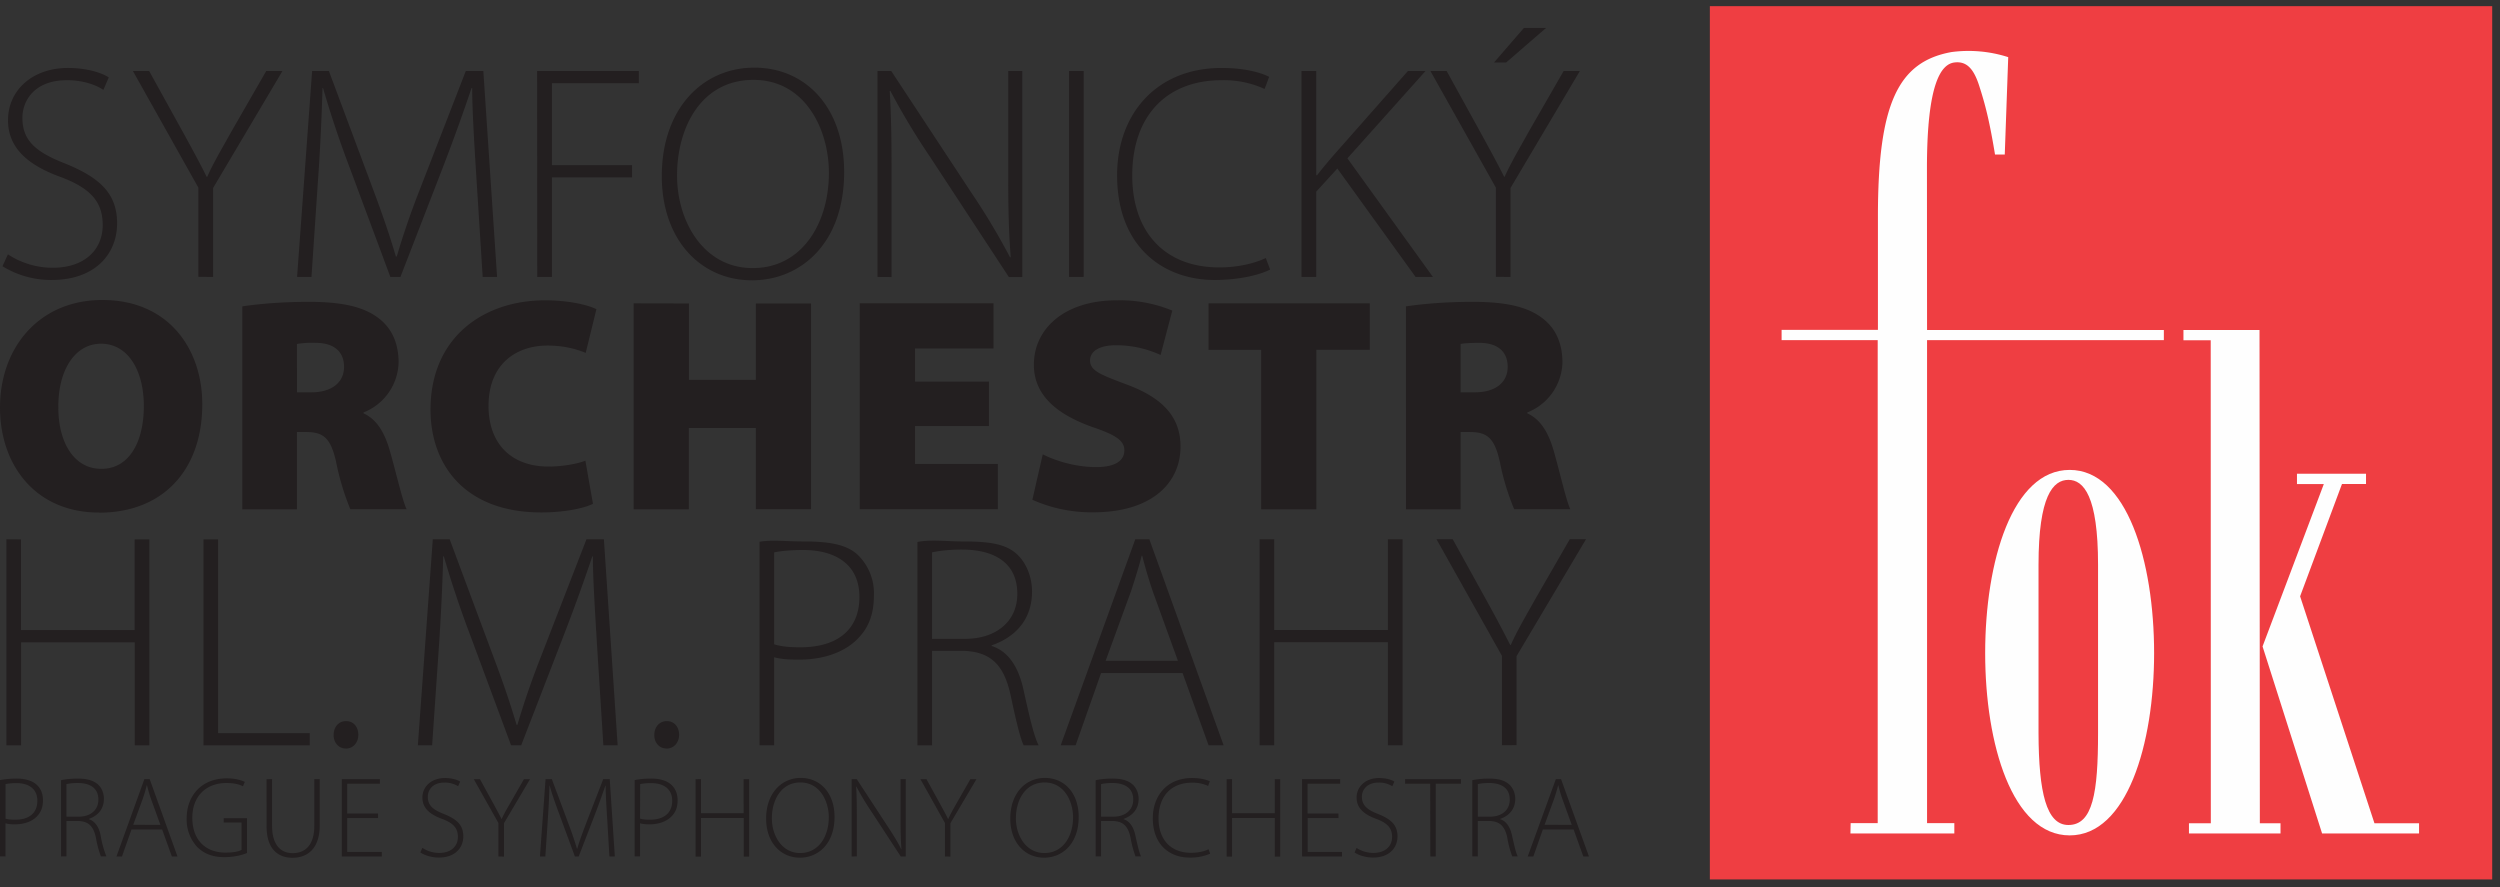﻿<svg xmlns="http://www.w3.org/2000/svg" xmlns:xlink="http://www.w3.org/1999/xlink" width="231" height="82" viewBox="0 0 231 82"><rect x="0" y="0" width="231" height="82" fill="#333333" stroke="none"/><defs><path id="kn1ka" d="M468.99 104.26h72.29V23.57h-72.29z"/><path id="kn1kb" d="M530.4 99.07h4.12v.94h-8.96l-5.5-17.28 5.66-15h-2.48v-.96h6.38v.95h-2.22l-3.87 10.38zm-8.68 0v.94h-8.46v-.94h2.02l-.01-44.63h-2.52v-.95h7.03l.03 45.58z"/><path id="kn1kc" d="M510.94 53.49h-21.88l-.01-14.94c0-7.9 1.32-9.64 2.56-9.78 1.12-.13 1.75.61 2.23 2.04.62 1.9 1 3.44 1.5 6.47h.9l.32-9a12 12 0 0 0-5.24-.47c-4.97.9-6.8 4.81-6.8 15.22v10.45h-8.9v.95h8.88v44.63H482l-.02.95h9.6v-.95h-2.52V54.43h21.88"/><path id="kn1kd" d="M499.36 90.77c.02 5.45.72 8.46 2.76 8.46 2.26 0 2.74-2.99 2.74-8.48V75.18c0-6.35-1.33-7.84-2.74-7.84-1.42 0-2.76 1.49-2.76 7.84zm-4.93-7.42c0-8.5 2.52-16.93 7.81-16.93 5.28 0 7.8 8.43 7.8 16.93 0 8.43-2.52 16.84-7.8 16.84-5.3 0-7.81-8.41-7.81-16.84z"/><path id="kn1ke" d="M456.23 99.22l-.87-2.4c-.17-.49-.27-.85-.37-1.26h-.02c-.1.42-.22.8-.37 1.25l-.88 2.4zm-2.67.42l-.88 2.5h-.52l2.6-7.15h.48l2.58 7.15h-.52l-.9-2.5zm-6.01-1.18h1.13c1.1 0 1.82-.62 1.82-1.57 0-1.1-.8-1.54-1.93-1.54-.48 0-.84.06-1.02.1zm-.51-3.37c.44-.1 1.05-.15 1.54-.15.94 0 1.53.2 1.93.6.3.3.5.77.5 1.27 0 .96-.57 1.57-1.4 1.86v.02c.57.18.93.72 1.1 1.51.25 1.12.38 1.64.53 1.93h-.51a9.47 9.47 0 0 1-.46-1.74c-.22-1.03-.67-1.49-1.61-1.53h-1.11v3.27h-.51zm-3.89.33h-2.32v-.43h5.16v.43h-2.33v6.72h-.5zm-6.8 5.93c.4.27.96.46 1.55.46 1.07 0 1.73-.6 1.73-1.48 0-.8-.41-1.27-1.45-1.66-1.14-.41-1.83-1-1.83-1.97 0-1.05.86-1.81 2.07-1.81.67 0 1.18.17 1.42.33l-.19.43a2.3 2.3 0 0 0-1.26-.34c-1.15 0-1.55.74-1.55 1.3 0 .79.46 1.2 1.49 1.6 1.17.47 1.8 1 1.8 2.07 0 1.04-.74 1.96-2.27 1.96-.61 0-1.33-.2-1.7-.48zm-1.67-2.76h-2.85v3.13H435v.42h-3.69v-7.15h3.52v.43h-3.01v2.75h2.85zm-9.84-3.6v3.15h3.95V95h.5v7.15h-.5v-3.57h-3.95v3.57h-.5v-7.15zm-2.02 6.89a4.6 4.6 0 0 1-1.93.36c-1.72 0-3.37-1.1-3.37-3.64 0-2.11 1.36-3.71 3.61-3.71.91 0 1.45.2 1.66.3l-.16.43a3.4 3.4 0 0 0-1.48-.3c-1.93 0-3.1 1.24-3.1 3.3 0 1.93 1.1 3.18 3.01 3.18.6 0 1.2-.12 1.61-.33zm-10.08-3.42h1.14c1.1 0 1.83-.62 1.83-1.57 0-1.1-.81-1.54-1.94-1.54-.49 0-.85.06-1.03.1zm-.5-3.37c.44-.1 1.04-.15 1.54-.15.93 0 1.52.2 1.93.6.3.3.5.77.5 1.27 0 .96-.58 1.57-1.4 1.86v.02c.57.18.93.72 1.1 1.51.24 1.12.38 1.64.52 1.93h-.51a9.68 9.68 0 0 1-.46-1.74c-.22-1.03-.66-1.49-1.6-1.53h-1.12v3.27h-.5zm-4.73 6.73c1.7 0 2.64-1.53 2.64-3.3 0-1.5-.83-3.22-2.62-3.22-1.82 0-2.66 1.65-2.66 3.31 0 1.61.94 3.21 2.63 3.21zm-.04.43c-1.76 0-3.12-1.39-3.12-3.61 0-2.34 1.41-3.76 3.2-3.76 1.8 0 3.12 1.4 3.12 3.6 0 2.53-1.55 3.77-3.19 3.77zm-9.16-.11v-3.1L396.05 95h.56l1.17 2.13c.31.57.57 1.03.82 1.54h.02c.21-.48.5-.97.82-1.54l1.22-2.13h.56l-2.4 4.06v3.09zm-8.62 0v-7.15h.47l2.77 4.23c.58.88 1 1.55 1.34 2.24h.02c-.07-.97-.08-1.79-.08-2.9v-3.57h.48v7.15h-.46l-2.72-4.16a24.8 24.8 0 0 1-1.38-2.3h-.02c.05.88.06 1.66.06 2.85v3.6zm-4.75-.32c1.7 0 2.64-1.53 2.64-3.3 0-1.5-.83-3.22-2.62-3.22-1.8 0-2.64 1.65-2.64 3.31 0 1.61.93 3.21 2.61 3.21zm-.03.43c-1.76 0-3.12-1.39-3.12-3.61 0-2.34 1.42-3.76 3.2-3.76 1.8 0 3.12 1.4 3.12 3.6 0 2.53-1.55 3.77-3.19 3.77zm-9.14-7.26v3.15h3.94V95h.51v7.15h-.5v-3.57h-3.95v3.57h-.5v-7.15zm-5.63 3.65c.25.08.57.1.92.1 1.28 0 2.05-.61 2.05-1.75 0-1.12-.82-1.63-1.96-1.63-.46 0-.81.05-1 .09zm-.5-3.56c.4-.08.93-.14 1.53-.14.85 0 1.5.22 1.89.6.34.33.55.8.55 1.4 0 .62-.17 1.07-.5 1.43-.46.52-1.22.8-2.1.8-.33 0-.61-.02-.87-.1v3.06h-.5zm-2.53 3.68c-.07-1.07-.15-2.39-.15-3.17h-.02c-.27.77-.56 1.6-.97 2.67l-1.5 3.88h-.35l-1.4-3.8c-.41-1.1-.72-1.97-.93-2.75h-.02a74 74 0 0 1-.16 3.27l-.22 3.28h-.5l.52-7.15h.58l1.54 4.13c.34.9.58 1.62.78 2.3h.03c.18-.65.44-1.34.8-2.3l1.6-4.13h.6l.47 7.15h-.5zm-10.06 3.38v-3.1L354.78 95h.57l1.17 2.13c.31.57.56 1.03.82 1.54h.02c.21-.48.5-.97.83-1.54l1.22-2.13h.56l-2.4 4.06v3.09zm-7.02-.8c.4.28.96.47 1.56.47 1.07 0 1.72-.6 1.72-1.48 0-.8-.41-1.27-1.45-1.66-1.14-.41-1.83-1-1.83-1.97 0-1.05.86-1.81 2.08-1.81.66 0 1.17.17 1.41.33l-.19.43a2.3 2.3 0 0 0-1.26-.34c-1.15 0-1.54.74-1.54 1.3 0 .79.45 1.2 1.48 1.6 1.17.47 1.8 1 1.8 2.07 0 1.04-.74 1.96-2.27 1.96-.61 0-1.33-.2-1.7-.48zm-4.1-2.75h-2.85v3.13h3.2v.42h-3.7v-7.15h3.52v.43h-3.02v2.75h2.85zm-9.79-3.6v4.32c0 1.82.85 2.52 1.9 2.52 1.18 0 2-.76 2-2.52v-4.32h.5v4.28c0 2.2-1.18 2.99-2.52 2.99-1.25 0-2.39-.72-2.39-2.92V95zm-2.32 6.83c-.35.15-1.1.38-2.08.38-.94 0-1.8-.23-2.51-.93a3.73 3.73 0 0 1-.98-2.68c0-1.99 1.3-3.67 3.71-3.67.77 0 1.39.18 1.66.33l-.17.4c-.37-.18-.83-.3-1.52-.3-1.95 0-3.16 1.28-3.16 3.21 0 2.01 1.18 3.22 3.06 3.22.75 0 1.22-.1 1.49-.25V99h-1.65v-.4h2.15zm-8-2.6l-.87-2.4c-.17-.49-.26-.85-.37-1.26h-.02c-.1.42-.22.8-.37 1.25l-.88 2.4zm-2.67.42l-.88 2.5h-.51l2.58-7.15h.49l2.57 7.15h-.52l-.9-2.5zm-6.01-1.18h1.13c1.1 0 1.82-.62 1.82-1.57 0-1.1-.8-1.54-1.92-1.54-.49 0-.85.06-1.03.1zm-.5-3.37c.44-.1 1.04-.15 1.54-.15.93 0 1.52.2 1.93.6.3.3.49.77.49 1.27 0 .96-.57 1.57-1.4 1.86v.02c.58.18.94.72 1.1 1.51a9.4 9.4 0 0 0 .53 1.93h-.51a9.72 9.72 0 0 1-.46-1.74c-.22-1.03-.67-1.49-1.6-1.53h-1.12v3.27h-.5zm-5.13 3.55c.24.08.56.1.9.1 1.28 0 2.04-.61 2.04-1.75 0-1.12-.81-1.63-1.94-1.63-.46 0-.81.05-1 .09zm-.51-3.56a8.3 8.3 0 0 1 1.53-.14c.85 0 1.5.22 1.89.6.35.33.55.8.55 1.4 0 .62-.17 1.07-.5 1.43-.45.52-1.21.8-2.1.8-.32 0-.6-.02-.86-.1v3.06H311z"/><path id="kn1kf" d="M449.78 91.86V83.6l-6.05-10.78h1.5l3.13 5.67a118 118 0 0 1 2.18 4.1h.06c.56-1.27 1.35-2.6 2.2-4.13l3.25-5.64h1.5l-6.42 10.81v8.22zm-21.04-19.03v8.38h10.5v-8.38h1.36v19.03h-1.36v-9.52h-10.5v9.52h-1.35V72.83zm-8.9 11.23l-2.3-6.35a44.5 44.5 0 0 1-1-3.36h-.05c-.28 1.1-.6 2.1-.99 3.3l-2.34 6.41zm-7.1 1.13l-2.35 6.67h-1.38l6.89-19.03h1.3l6.86 19.03h-1.39l-2.4-6.67zm-15.62-3.16h3.03c2.93 0 4.85-1.64 4.85-4.15 0-2.9-2.14-4.1-5.14-4.1-1.3 0-2.25.15-2.74.26zm-1.35-8.95c1.19-.25 2.8-.05 4.12-.05 2.49 0 4.07.2 5.14 1.24.82.8 1.33 2.06 1.33 3.39 0 2.57-1.53 4.21-3.73 4.97v.06c1.52.48 2.48 1.92 2.94 4.04.65 2.96 1.01 4.37 1.4 5.14h-1.38c-.3-.57-.7-2.24-1.21-4.63-.6-2.75-1.78-3.99-4.29-4.1h-2.97v8.73h-1.35zm-13.24 9.45c.65.22 1.5.28 2.43.28 3.41 0 5.45-1.63 5.45-4.65 0-2.99-2.18-4.34-5.2-4.34-1.24 0-2.17.11-2.68.22zm-1.35-9.47c1.1-.2 2.48-.03 4.08-.03 2.26 0 3.98.25 5.03 1.27a4.95 4.95 0 0 1 1.46 3.73c0 1.63-.45 2.85-1.32 3.8-1.22 1.39-3.25 2.12-5.59 2.12-.87 0-1.63-.03-2.31-.22v8.13h-1.35zm-8.62 19.1c-.65 0-1.13-.58-1.1-1.26 0-.74.48-1.27 1.16-1.27.67 0 1.13.53 1.13 1.27 0 .68-.46 1.27-1.16 1.27zm-6.38-9.3c-.17-2.86-.4-6.36-.4-8.45h-.05c-.7 2.06-1.47 4.26-2.57 7.11l-4 10.34h-.94l-3.75-10.11a96.72 96.72 0 0 1-2.46-7.34h-.06c-.05 2.23-.2 5.54-.42 8.7l-.6 8.75h-1.32l1.38-19.03h1.56l4.09 10.98c.9 2.4 1.55 4.32 2.09 6.16h.08a74.9 74.9 0 0 1 2.12-6.16l4.26-10.98h1.61l1.27 19.03h-1.32zm-23.25 9.3c-.65 0-1.13-.58-1.1-1.26 0-.74.47-1.27 1.15-1.27.68 0 1.13.53 1.13 1.27 0 .68-.45 1.27-1.16 1.27zM329.8 72.84h1.35v17.9h8.47v1.13h-9.82zm-16.86 0v8.38h10.5v-8.38h1.36v19.03h-1.35v-9.52h-10.5v9.52h-1.36V72.83z"/><path id="kn1kg" d="M445.96 54.78c.26-.05.77-.1 1.73-.1 1.7 0 2.62.81 2.62 2.22 0 1.41-1.1 2.35-3.02 2.35h-1.33zm-5.05 15.28h5.05v-7.14h.82c1.58 0 2.3.48 2.8 2.73a23 23 0 0 0 1.33 4.4h5.19c-.37-.73-.99-3.5-1.55-5.44-.48-1.64-1.19-2.85-2.43-3.42v-.08a5.11 5.11 0 0 0 3.25-4.6c0-1.84-.65-3.2-1.87-4.12-1.44-1.1-3.52-1.5-6.43-1.5-2.54 0-4.72.2-6.16.42zm-13.38 0h5.1V55.32h4.94v-4.29h-14.9v4.3h4.86zm-21.14-.88a13.5 13.5 0 0 0 5.59 1.16c5.56 0 8.1-2.8 8.1-6.07 0-2.65-1.53-4.46-4.94-5.73-2.4-.9-3.42-1.27-3.42-2.23 0-.85.85-1.41 2.4-1.41 1.9 0 3.3.53 4.12.9l1.08-4.1a12.67 12.67 0 0 0-5.14-.95c-4.8 0-7.65 2.6-7.65 5.96 0 2.82 2.14 4.57 5.36 5.73 2.15.73 3 1.24 3 2.17 0 .96-.85 1.55-2.6 1.55-1.92 0-3.79-.59-4.94-1.18zm-4.01-10.92h-6.83V55.2h7.25v-4.18h-12.36v19.03h12.76v-4.18h-7.65v-3.5h6.83zm-32.83-7.23v19.03h5.1v-7.51h6.19v7.5h5.1V51.04h-5.1v7.06h-6.18v-7.06zm-4.46 14.54c-.8.31-2.18.54-3.4.54-3.49 0-5.55-2.15-5.55-5.6 0-3.86 2.54-5.58 5.45-5.58 1.52 0 2.7.33 3.53.68l.99-4.04c-.8-.4-2.57-.82-4.75-.82-5.67 0-10.58 3.41-10.58 10.1 0 5.06 3.13 9.5 10.24 9.5 2.26 0 4.07-.43 4.77-.8zm-26.65-10.79a8.8 8.8 0 0 1 1.72-.1c1.7 0 2.63.81 2.63 2.22 0 1.41-1.1 2.35-3.02 2.35h-1.33zm-5.05 15.28h5.05v-7.14h.81c1.58 0 2.29.48 2.8 2.73a23.42 23.42 0 0 0 1.32 4.4h5.2c-.37-.73-1-3.5-1.56-5.44-.48-1.64-1.18-2.85-2.42-3.42v-.08a5.11 5.11 0 0 0 3.24-4.6c0-1.84-.65-3.2-1.86-4.12-1.44-1.1-3.53-1.5-6.43-1.5-2.54 0-4.72.2-6.15.42zm-13.05-3.74c-2.45 0-3.98-2.37-3.95-5.78 0-3.3 1.5-5.78 3.95-5.78 2.49 0 3.95 2.48 3.95 5.75 0 3.44-1.43 5.81-3.9 5.81zm-.17 4.05c5.85 0 9.52-3.9 9.52-10.02 0-5.09-3.1-9.63-9.23-9.63-5.85 0-9.46 4.4-9.46 9.94 0 5.28 3.25 9.7 9.15 9.7z"/><path id="kn1kh" d="M453.86 25.58l-3.69 3.19h-1.12l2.76-3.19zm-4.64 23v-8.24l-6.05-10.78h1.5l3.13 5.68c.82 1.5 1.5 2.73 2.18 4.09h.05c.57-1.27 1.36-2.6 2.2-4.12l3.25-5.65h1.5l-6.41 10.81v8.22zm-17.96-19.02h1.36v9.63h.08c.57-.74 1.13-1.39 1.64-1.98l6.75-7.65h1.63l-7.22 8.07 7.9 10.96h-1.6l-7.23-10.02-1.95 2.14v7.88h-1.36zm-2.9 18.35c-.96.48-2.8.96-5.14.96-4.6 0-9-2.94-9-9.68 0-5.65 3.63-9.91 9.65-9.91 2.42 0 3.84.53 4.4.82l-.42 1.12a9.06 9.06 0 0 0-3.96-.81c-5.13 0-8.27 3.33-8.27 8.8 0 5.17 2.94 8.5 8.05 8.5 1.6 0 3.19-.34 4.29-.87zm-18.58-18.35h1.35v19.03h-1.35zm-17.7 19.03V29.56h1.27l7.4 11.24a62.7 62.7 0 0 1 3.58 5.98l.06-.03c-.2-2.57-.23-4.74-.23-7.7v-9.49h1.3V48.6h-1.24l-7.26-11.07a66.18 66.18 0 0 1-3.7-6.15l-.05.03c.14 2.34.17 4.4.17 7.56v9.63zm-11.52-.82c4.52 0 7.03-4.1 7.03-8.8 0-4.02-2.2-8.59-6.97-8.59-4.83 0-7.06 4.4-7.06 8.83 0 4.3 2.49 8.56 6.97 8.56zm-.08 1.13c-4.69 0-8.33-3.7-8.33-9.63 0-6.24 3.78-10.02 8.55-10.02 4.8 0 8.3 3.75 8.3 9.63 0 6.72-4.12 10.02-8.5 10.02zm-19.85-19.34h9.4v1.13H362v7.57h7.4v1.13h-7.4v9.2h-1.36zm-5.6 10.02c-.18-2.85-.4-6.35-.4-8.44h-.06c-.7 2.06-1.47 4.26-2.57 7.12L348 48.59h-.93l-3.76-10.1a96.21 96.21 0 0 1-2.46-7.35h-.05c-.06 2.23-.2 5.53-.43 8.7l-.59 8.75h-1.33l1.39-19.03h1.55l4.1 10.98c.9 2.4 1.55 4.32 2.09 6.16h.08a74.26 74.26 0 0 1 2.12-6.16l4.26-10.98h1.62l1.27 19.03h-1.33zm-25.7 9v-8.24l-6.05-10.78h1.5l3.14 5.68c.82 1.5 1.5 2.73 2.17 4.09h.06c.56-1.27 1.36-2.6 2.2-4.12l3.25-5.65h1.5l-6.41 10.81v8.22zm-17.6-2.08a7.51 7.51 0 0 0 4.16 1.24c2.85 0 4.6-1.6 4.6-3.95 0-2.12-1.1-3.39-3.87-4.43-3.05-1.1-4.88-2.69-4.88-5.25 0-2.8 2.29-4.83 5.53-4.83 1.78 0 3.13.45 3.78.87l-.5 1.16c-.51-.37-1.73-.9-3.36-.9-3.08 0-4.12 1.97-4.12 3.47 0 2.09 1.2 3.16 3.95 4.23 3.13 1.28 4.8 2.71 4.8 5.54 0 2.76-1.98 5.22-6.04 5.22a8.55 8.55 0 0 1-4.55-1.27z"/></defs><g><g transform="translate(-311 -23)"><use fill="#ef3e42" xlink:href="#kn1ka"/></g><g transform="translate(-311 -23)"><use fill="#fefefe" xlink:href="#kn1kb"/></g><g transform="translate(-311 -23)"><g><use fill="#fefefe" xlink:href="#kn1kc"/></g><g><use fill="#fefefe" xlink:href="#kn1kd"/></g><g><use fill="#231f20" xlink:href="#kn1ke"/></g><g><use fill="#231f20" xlink:href="#kn1kf"/></g><g><use fill="#231f20" xlink:href="#kn1kg"/></g><g><use fill="#231f20" xlink:href="#kn1kh"/></g></g></g></svg>